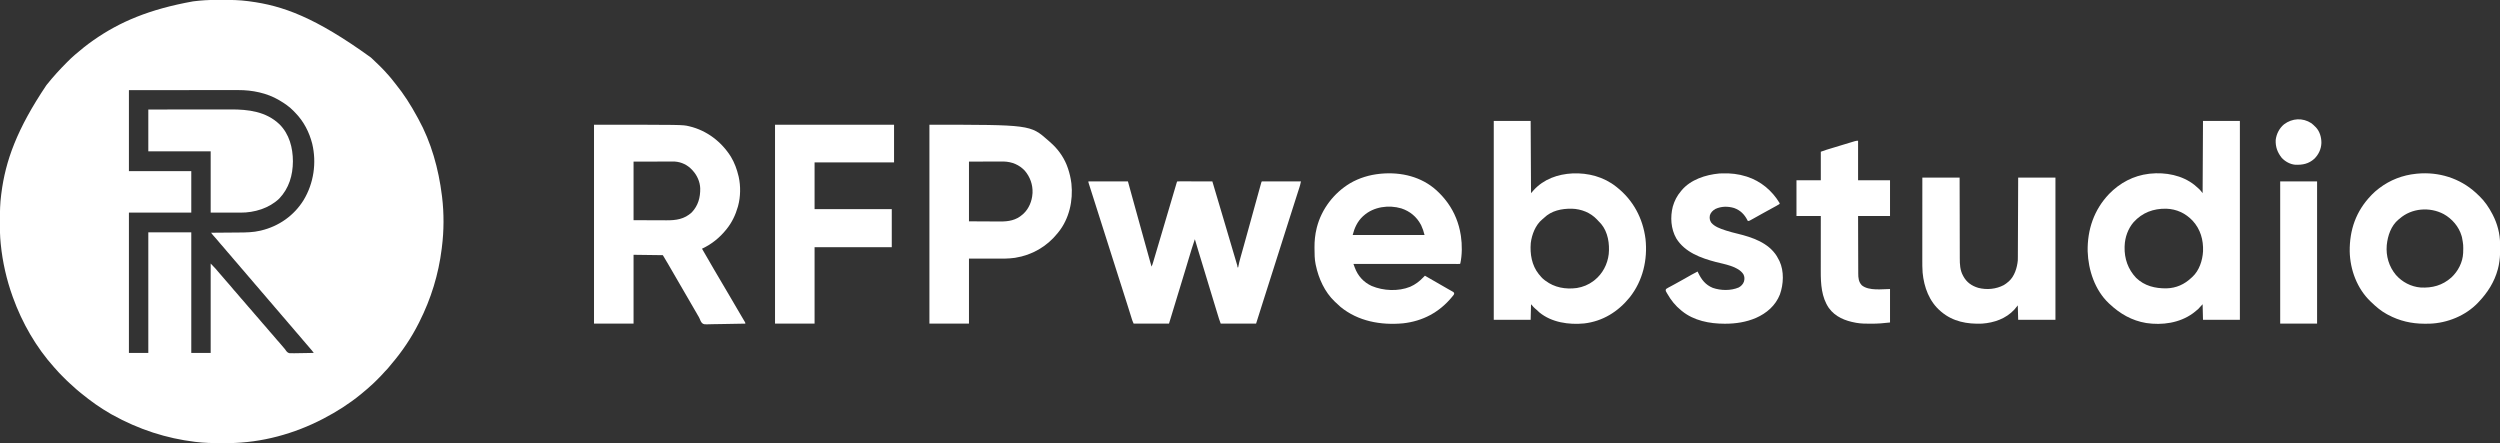 <?xml version="1.0" encoding="UTF-8"?>
<svg version="1.1" xmlns="http://www.w3.org/2000/svg" width="6574" height="1165">
<rect width="100%" height="100%" fill="#333333" stroke="none"/>
<path d="M0 0 C2.291 0.006 4.581 0.008 6.872 0.011 C28.811 0.048 50.542 0.401 72.318 3.318 C73.667 3.492 75.015 3.665 76.364 3.838 C163.57 15.185 248.544 45.37 395.318 151.318 C396.199 152.114 397.079 152.909 397.987 153.729 C404.862 159.975 411.539 166.381 418.093 172.962 C419.644 174.519 421.201 176.07 422.758 177.621 C428.156 183.015 433.36 188.514 438.318 194.318 C439.732 195.863 441.148 197.405 442.568 198.943 C447.116 203.983 451.284 209.266 455.439 214.627 C457.342 217.079 459.27 219.507 461.229 221.916 C482.747 248.385 500.896 277.259 517.166 307.205 C518.247 309.187 519.345 311.159 520.447 313.131 C554.439 374.721 573.73 444.779 582.318 514.318 C582.484 515.62 582.649 516.923 582.819 518.265 C588.013 561.266 587.836 607.369 582.318 650.318 C582.144 651.738 581.971 653.157 581.798 654.577 C573.544 721.699 553.711 785.956 523.318 846.318 C522.772 847.412 522.225 848.507 521.662 849.634 C502.319 888.232 478.009 924.405 449.951 957.213 C447.435 960.162 444.999 963.173 442.568 966.193 C439.58 969.867 436.495 973.275 433.081 976.554 C431.406 978.23 429.882 979.961 428.354 981.771 C423.799 987.011 418.892 991.894 413.976 996.791 C412.384 998.378 410.797 999.97 409.211 1001.562 C403.752 1007.025 398.199 1012.307 392.318 1017.318 C390.711 1018.773 389.106 1020.23 387.506 1021.693 C382.257 1026.424 376.822 1030.888 371.318 1035.318 C370.185 1036.243 369.052 1037.169 367.92 1038.095 C338.395 1062.125 306.043 1082.732 272.318 1100.318 C271.232 1100.887 270.145 1101.455 269.025 1102.041 C194.69 1140.709 108.768 1164.836 20.9 1165.521 C19.563 1165.528 18.225 1165.535 16.887 1165.542 C12.635 1165.562 8.383 1165.567 4.131 1165.568 C3.043 1165.569 3.043 1165.569 1.933 1165.569 C-20.732 1165.577 -43.168 1165.173 -65.682 1162.318 C-66.369 1162.233 -67.056 1162.148 -67.764 1162.061 C-141.133 1152.991 -213.354 1130.605 -285.682 1090.318 C-286.483 1089.859 -287.285 1089.401 -288.111 1088.928 C-315.528 1073.15 -341.603 1054.913 -365.954 1034.742 C-367.512 1033.457 -369.086 1032.191 -370.662 1030.927 C-376.292 1026.411 -381.655 1021.677 -386.917 1016.742 C-389.648 1014.181 -392.411 1011.689 -395.26 1009.259 C-400.759 1004.471 -405.865 999.284 -411.009 994.121 C-412.741 992.384 -414.477 990.653 -416.215 988.922 C-421.919 983.221 -427.46 977.469 -432.682 971.318 C-434.136 969.71 -435.594 968.106 -437.057 966.506 C-484.794 913.473 -521.53 849.309 -545.682 782.318 C-545.932 781.626 -546.182 780.934 -546.439 780.22 C-562.476 735.662 -572.987 689.451 -577.682 642.318 C-577.769 641.469 -577.856 640.62 -577.946 639.745 C-579.749 621.731 -580.045 603.789 -580 585.705 C-579.994 583.41 -579.991 581.114 -579.989 578.818 C-579.952 556.853 -579.563 535.128 -576.682 513.318 C-576.508 511.932 -576.334 510.545 -576.162 509.158 C-565.352 423.293 -535.263 339.874 -457.682 224.318 C-456.942 223.391 -456.942 223.391 -456.187 222.445 C-440.093 202.342 -422.988 183.546 -404.807 165.318 C-404.219 164.727 -403.631 164.137 -403.025 163.528 C-396.756 157.237 -390.481 151.043 -383.682 145.318 C-382.587 144.369 -381.493 143.418 -380.4 142.466 C-365.996 130.026 -351.274 118.244 -335.682 107.318 C-334.909 106.776 -334.137 106.235 -333.341 105.677 C-264.439 57.566 -187.104 24.716 -72.807 4.068 C-71.67 3.917 -70.532 3.766 -69.361 3.61 C-65.472 3.127 -61.581 2.704 -57.682 2.318 C-56.369 2.187 -56.369 2.187 -55.03 2.054 C-36.684 0.29 -18.411 -0.046 0 0 Z M-240.682 237.318 C-240.682 307.608 -240.682 377.898 -240.682 450.318 C-186.562 450.318 -132.442 450.318 -76.682 450.318 C-76.682 486.288 -76.682 522.258 -76.682 559.318 C-130.802 559.318 -184.922 559.318 -240.682 559.318 C-240.682 681.088 -240.682 802.858 -240.682 928.318 C-223.852 928.318 -207.022 928.318 -189.682 928.318 C-189.682 823.708 -189.682 719.098 -189.682 611.318 C-152.392 611.318 -115.102 611.318 -76.682 611.318 C-76.682 715.928 -76.682 820.538 -76.682 928.318 C-59.852 928.318 -43.022 928.318 -25.682 928.318 C-25.682 850.768 -25.682 773.218 -25.682 693.318 C-17.264 701.736 -9.284 710.42 -1.826 719.705 C0.317 722.317 2.542 724.822 4.818 727.318 C7.914 730.714 10.87 734.18 13.756 737.756 C17.617 742.529 21.693 747.052 25.85 751.568 C29.047 755.13 32.032 758.844 35.037 762.568 C37.386 765.399 39.827 768.112 42.318 770.818 C46.412 775.265 50.243 779.865 54.037 784.568 C56.386 787.399 58.827 790.112 61.318 792.818 C65.412 797.265 69.243 801.865 73.037 806.568 C75.386 809.399 77.827 812.112 80.318 814.818 C84.412 819.265 88.243 823.865 92.037 828.568 C94.386 831.399 96.827 834.112 99.318 836.818 C103.412 841.265 107.243 845.865 111.037 850.568 C113.386 853.399 115.827 856.112 118.318 858.818 C122.412 863.265 126.243 867.865 130.037 872.568 C132.386 875.399 134.827 878.112 137.318 880.818 C141.412 885.265 145.243 889.865 149.037 894.568 C151.386 897.399 153.827 900.112 156.318 902.818 C160.367 907.218 164.19 911.747 167.92 916.42 C168.711 917.376 169.503 918.333 170.318 919.318 C170.794 920.051 171.27 920.784 171.76 921.539 C174.62 925.485 176.782 927.95 181.625 929.111 C185.698 929.359 189.681 929.333 193.756 929.197 C195.247 929.18 196.737 929.167 198.228 929.158 C202.129 929.124 206.027 929.036 209.926 928.936 C213.915 928.844 217.904 928.803 221.893 928.758 C229.703 928.661 237.51 928.508 245.318 928.318 C244.366 927.038 243.413 925.758 242.458 924.479 C241.927 923.767 241.396 923.054 240.849 922.32 C239.02 919.928 237.056 917.71 235.006 915.506 C231.826 912.027 228.781 908.484 225.818 904.818 C222.91 901.223 219.933 897.735 216.818 894.318 C212.899 890.018 209.227 885.559 205.568 881.037 C203.383 878.397 201.127 875.851 198.818 873.318 C194.899 869.018 191.227 864.559 187.568 860.037 C185.383 857.397 183.127 854.851 180.818 852.318 C176.899 848.018 173.227 843.559 169.568 839.037 C167.383 836.397 165.127 833.851 162.818 831.318 C158.899 827.018 155.227 822.559 151.568 818.037 C149.383 815.397 147.127 812.851 144.818 810.318 C140.899 806.018 137.227 801.559 133.568 797.037 C131.383 794.397 129.127 791.851 126.818 789.318 C122.899 785.018 119.227 780.559 115.568 776.037 C113.383 773.397 111.127 770.851 108.818 768.318 C104.899 764.018 101.227 759.559 97.568 755.037 C95.383 752.397 93.127 749.851 90.818 747.318 C86.899 743.018 83.227 738.559 79.568 734.037 C77.383 731.397 75.127 728.851 72.818 726.318 C68.899 722.018 65.227 717.559 61.568 713.037 C59.383 710.397 57.127 707.851 54.818 705.318 C50.899 701.018 47.227 696.559 43.568 692.037 C41.383 689.397 39.127 686.851 36.818 684.318 C32.899 680.018 29.227 675.559 25.568 671.037 C23.383 668.397 21.127 665.851 18.818 663.318 C14.899 659.018 11.227 654.559 7.568 650.037 C5.383 647.397 3.127 644.851 0.818 642.318 C-3.092 638.027 -6.759 633.578 -10.408 629.064 C-13.407 625.442 -16.555 621.971 -19.736 618.509 C-21.508 616.514 -23.096 614.462 -24.682 612.318 C-23.555 612.31 -22.428 612.302 -21.268 612.294 C-10.547 612.215 0.174 612.127 10.895 612.031 C16.404 611.981 21.913 611.935 27.422 611.896 C32.759 611.859 38.095 611.812 43.431 611.76 C45.447 611.742 47.462 611.727 49.478 611.715 C67.663 611.604 86.362 611.304 104.131 607.068 C105.076 606.85 106.022 606.633 106.996 606.409 C153.464 595.369 193.54 567.182 218.704 526.466 C245.3 482.334 253.269 428.619 241.369 378.476 C233.598 347.848 218.971 319.418 196.767 296.797 C195.354 295.354 193.965 293.889 192.576 292.424 C181.534 280.981 168.962 272.343 155.318 264.318 C154.713 263.96 154.108 263.601 153.484 263.232 C121.896 244.78 83.719 237.105 47.448 237.198 C46.209 237.197 44.969 237.196 43.692 237.195 C40.288 237.194 36.883 237.197 33.478 237.202 C29.793 237.206 26.108 237.205 22.423 237.204 C16.051 237.204 9.678 237.207 3.306 237.212 C-5.908 237.22 -15.121 237.223 -24.335 237.224 C-39.286 237.227 -54.237 237.233 -69.188 237.243 C-83.705 237.252 -98.222 237.259 -112.74 237.263 C-113.645 237.263 -114.55 237.264 -115.482 237.264 C-122.561 237.266 -129.64 237.268 -136.719 237.27 C-171.373 237.279 -206.027 237.299 -240.682 237.318 Z " fill="#FFFFFF" transform="translate(579.682,-0.318)"/>
<path d="M0 0 C232.905 0 232.905 0 248.938 3.75 C249.674 3.92 250.41 4.09 251.168 4.265 C296.682 15.176 335.334 44.666 360.048 84.272 C369.532 100.042 375.772 117.135 380 135 C380.179 135.757 380.359 136.514 380.543 137.294 C385.813 161.021 385.43 189.607 379 213 C378.742 213.947 378.484 214.893 378.219 215.869 C372.268 236.934 362.737 256.884 349 274 C348.563 274.548 348.127 275.096 347.677 275.661 C330.325 297.241 309.115 314.313 284 326 C294.186 343.899 304.447 361.755 314.951 379.47 C319.431 387.027 323.875 394.605 328.312 402.188 C333.908 411.747 339.532 421.288 345.188 430.812 C350.712 440.119 356.196 449.448 361.641 458.802 C365.885 466.091 370.144 473.371 374.412 480.646 C375.491 482.484 376.569 484.324 377.646 486.163 C380.812 491.567 383.98 496.969 387.163 502.362 C388.799 505.136 390.43 507.912 392.062 510.688 C392.664 511.703 393.266 512.719 393.887 513.766 C394.431 514.692 394.975 515.619 395.535 516.574 C396.013 517.385 396.492 518.195 396.985 519.03 C398 521 398 521 398 523 C383.553 523.351 369.107 523.614 354.657 523.777 C347.947 523.854 341.239 523.96 334.531 524.132 C328.053 524.295 321.578 524.384 315.098 524.423 C312.63 524.451 310.161 524.505 307.694 524.586 C288.856 525.18 288.856 525.18 284.111 521.558 C281.065 518.068 279.289 514.218 277.731 509.891 C276.599 506.962 274.966 504.364 273.332 501.691 C272.158 499.649 270.985 497.606 269.812 495.562 C264.902 487.025 259.971 478.502 255 470 C249.5 460.59 244.046 451.155 238.605 441.711 C234.427 434.46 230.223 427.225 226 420 C221.139 411.682 216.309 403.348 211.5 395 C206.56 386.427 201.606 377.862 196.625 369.312 C196.091 368.394 195.556 367.476 195.006 366.529 C190.405 358.643 185.699 350.831 181 343 C155.59 342.67 130.18 342.34 104 342 C104 401.73 104 461.46 104 523 C69.68 523 35.36 523 0 523 C0 350.41 0 177.82 0 0 Z M104 97 C104 147.82 104 198.64 104 251 C121.49 251.062 138.98 251.124 157 251.188 C162.493 251.215 167.985 251.242 173.645 251.27 C178.631 251.28 178.631 251.28 183.618 251.286 C185.814 251.291 188.01 251.301 190.206 251.317 C215.844 251.487 237.619 248.447 257.188 230.375 C273.999 212.39 279.714 191.28 279.305 167.184 C278.691 150.375 271.349 133.451 260 121 C259.273 120.181 258.546 119.363 257.797 118.52 C245.643 105.561 229.961 97.978 212.224 96.819 C209.335 96.757 206.452 96.752 203.562 96.773 C201.909 96.773 201.909 96.773 200.224 96.772 C196.697 96.774 193.171 96.789 189.645 96.805 C187.452 96.808 185.259 96.81 183.066 96.811 C174.981 96.821 166.897 96.849 158.812 96.875 C140.724 96.916 122.636 96.957 104 97 Z " fill="#FFFFFF" transform="translate(1562,328)"/>
<path d="M0 0 C34.32 0 68.64 0 104 0 C107.114 11.344 110.229 22.688 113.438 34.375 C121.892 65.138 130.393 95.887 138.938 126.625 C139.201 127.573 139.465 128.521 139.736 129.498 C142.31 138.756 144.884 148.013 147.459 157.27 C150.28 167.409 153.098 177.548 155.914 187.688 C156.19 188.681 156.19 188.681 156.472 189.695 C157.343 192.833 158.215 195.971 159.086 199.11 C160.59 204.524 162.094 209.938 163.598 215.352 C164.072 217.058 164.546 218.765 165.02 220.471 C165.343 221.636 165.667 222.8 166 224 C167.945 220.484 169.063 216.796 170.189 212.962 C170.4 212.254 170.61 211.547 170.828 210.818 C171.531 208.457 172.228 206.094 172.926 203.73 C173.425 202.048 173.925 200.366 174.426 198.683 C175.777 194.135 177.124 189.585 178.47 185.035 C179.884 180.256 181.303 175.478 182.721 170.7 C185.884 160.04 189.041 149.378 192.197 138.715 C193.205 135.306 194.215 131.897 195.224 128.488 C199.801 113.027 204.374 97.564 208.945 82.102 C209.152 81.404 209.358 80.707 209.57 79.988 C211.959 71.906 214.347 63.824 216.733 55.741 C218.761 48.873 220.791 42.005 222.823 35.139 C223.887 31.545 224.949 27.952 226.008 24.358 C227.164 20.438 228.324 16.52 229.484 12.602 C230 10.848 230 10.848 230.526 9.059 C230.839 8.004 231.153 6.949 231.476 5.862 C231.748 4.941 232.02 4.021 232.3 3.072 C233 1 233 1 234 0 C236.861 -0.095 239.698 -0.126 242.559 -0.114 C243.456 -0.114 244.354 -0.114 245.278 -0.114 C248.26 -0.113 251.241 -0.105 254.223 -0.098 C256.284 -0.096 258.345 -0.094 260.406 -0.093 C265.843 -0.09 271.28 -0.08 276.716 -0.069 C282.259 -0.058 287.803 -0.054 293.346 -0.049 C304.23 -0.038 315.115 -0.021 326 0 C337.472 38.311 348.875 76.643 360.167 115.008 C360.404 115.813 360.641 116.619 360.885 117.45 C361.123 118.258 361.361 119.067 361.606 119.9 C361.845 120.711 362.084 121.522 362.33 122.357 C362.813 123.999 363.296 125.641 363.779 127.283 C367.421 139.658 371.079 152.028 374.745 164.396 C376.362 169.853 377.977 175.31 379.592 180.768 C380.888 185.146 382.186 189.524 383.486 193.902 C384.697 197.974 385.903 202.047 387.107 206.121 C387.55 207.618 387.994 209.115 388.44 210.611 C389.049 212.652 389.652 214.694 390.254 216.737 C390.762 218.453 390.762 218.453 391.282 220.203 C392 223 392 223 392 226 C392.66 226 393.32 226 394 226 C394.101 225.366 394.202 224.731 394.306 224.078 C395.623 216.309 397.585 208.813 399.727 201.234 C400.107 199.875 400.486 198.516 400.865 197.157 C401.683 194.229 402.503 191.301 403.326 188.374 C404.652 183.655 405.972 178.934 407.29 174.213 C407.629 172.997 407.629 172.997 407.976 171.756 C408.441 170.088 408.907 168.421 409.372 166.754 C410.09 164.182 410.809 161.611 411.527 159.04 C416.653 140.693 421.714 122.329 426.773 103.963 C429.302 94.781 431.835 85.599 434.367 76.418 C434.731 75.099 434.731 75.099 435.102 73.754 C439.383 58.232 443.665 42.711 447.966 27.194 C448.607 24.879 449.248 22.563 449.888 20.247 C450.745 17.147 451.605 14.048 452.465 10.949 C452.712 10.055 452.958 9.161 453.212 8.239 C454.886 2.229 454.886 2.229 456 0 C489.99 0 523.98 0 559 0 C556.75 10.125 556.75 10.125 555.178 15.033 C554.825 16.143 554.472 17.254 554.108 18.398 C553.534 20.179 553.534 20.179 552.949 21.996 C552.539 23.281 552.129 24.565 551.719 25.85 C550.841 28.603 549.959 31.356 549.076 34.108 C547.662 38.514 546.254 42.923 544.846 47.331 C543.126 52.716 541.405 58.101 539.682 63.486 C535.351 77.02 531.043 90.562 526.736 104.104 C525.428 108.218 524.119 112.333 522.809 116.447 C516.865 135.129 510.93 153.814 505 172.5 C498.196 193.94 491.384 215.378 484.562 236.812 C484.126 238.183 483.69 239.554 483.254 240.925 C479.013 254.253 474.77 267.581 470.527 280.908 C468.669 286.744 466.811 292.581 464.953 298.418 C463.682 302.411 462.411 306.405 461.139 310.398 C454.391 331.588 447.697 352.794 441 374 C410.31 374 379.62 374 348 374 C344.625 364.999 344.625 364.999 343.508 361.366 C343.123 360.12 343.123 360.12 342.731 358.85 C342.46 357.964 342.189 357.077 341.91 356.164 C341.614 355.203 341.318 354.242 341.014 353.251 C340.027 350.043 339.045 346.834 338.062 343.625 C337.352 341.308 336.641 338.992 335.93 336.675 C329.579 315.964 323.295 295.232 317.021 274.497 C316.169 271.68 315.317 268.864 314.465 266.047 C314.25 265.338 314.036 264.629 313.815 263.899 C310.075 251.539 306.323 239.183 302.566 226.828 C302.019 225.028 301.472 223.227 300.924 221.427 C298.523 213.529 296.122 205.632 293.719 197.736 C292.725 194.469 291.732 191.201 290.738 187.934 C290.281 186.429 289.823 184.924 289.365 183.419 C286.181 172.964 283.068 162.49 280 152 C274.349 168.427 269.304 185.024 264.328 201.665 C261.909 209.753 259.478 217.837 257.047 225.922 C256.672 227.168 256.672 227.168 256.29 228.439 C250.812 246.664 245.258 264.866 239.688 283.062 C238.099 288.251 236.511 293.44 234.923 298.628 C234.479 300.082 234.034 301.536 233.589 302.99 C226.349 326.647 219.178 350.325 212 374 C181.31 374 150.62 374 119 374 C115.626 366.126 115.626 366.126 114.372 362.115 C114.085 361.204 113.798 360.293 113.503 359.354 C113.198 358.372 112.893 357.391 112.578 356.379 C112.246 355.321 111.914 354.263 111.571 353.172 C110.845 350.86 110.121 348.547 109.398 346.234 C107.603 340.492 105.797 334.753 103.991 329.014 C103.562 327.649 103.133 326.285 102.704 324.92 C97.639 308.816 92.5 292.736 87.355 276.657 C85.147 269.756 82.941 262.855 80.734 255.953 C80.492 255.196 80.251 254.44 80.001 253.66 C74.938 237.822 69.902 221.975 64.875 206.125 C64.465 204.833 64.055 203.541 63.646 202.249 C63.236 200.957 62.826 199.666 62.416 198.374 C61.801 196.436 61.187 194.498 60.572 192.56 C60.162 191.268 59.752 189.976 59.343 188.685 C54.644 173.872 49.933 159.063 45.221 144.255 C44.564 142.194 43.908 140.132 43.252 138.07 C40.393 129.087 37.534 120.105 34.675 111.122 C32.836 105.344 30.997 99.566 29.158 93.789 C28.697 92.338 28.235 90.888 27.773 89.437 C25.301 81.67 22.829 73.902 20.359 66.134 C20.145 65.461 19.931 64.789 19.711 64.097 C18.866 61.439 18.02 58.781 17.175 56.122 C14.717 48.392 12.255 40.663 9.788 32.935 C8.537 29.014 7.288 25.092 6.039 21.171 C5.478 19.41 4.916 17.65 4.352 15.891 C3.601 13.542 2.853 11.193 2.105 8.844 C1.888 8.167 1.67 7.49 1.446 6.793 C0 2.228 0 2.228 0 0 Z " fill="#FFFFFF" transform="translate(2862,477)"/>
<path d="M0 0 C32.01 0 64.02 0 97 0 C97 172.59 97 345.18 97 523 C64.99 523 32.98 523 0 523 C-0.33 509.47 -0.66 495.94 -1 482 C-4.96 486.29 -8.92 490.58 -13 495 C-16.632 498.173 -20.156 501.127 -24 504 C-24.995 504.749 -25.99 505.498 -27.016 506.27 C-61.832 531.439 -107.55 537.685 -149.353 531.413 C-187.324 525.055 -218.166 507.169 -246 481 C-246.955 480.126 -246.955 480.126 -247.93 479.234 C-284.4 444.684 -301.715 391.844 -303.289 342.801 C-304.334 285.908 -286.568 233.572 -247.078 192.148 C-218.721 162.947 -182.672 143.695 -142 139 C-141.091 138.889 -140.182 138.778 -139.246 138.664 C-98.486 134.469 -54.719 142.597 -22.173 168.544 C-14.622 174.797 -6.461 181.809 -1 190 C-0.67 127.3 -0.34 64.6 0 0 Z M-182.475 266.233 C-197.057 283.121 -205.169 305.762 -206 328 C-206.052 329.054 -206.103 330.109 -206.156 331.195 C-206.956 362.061 -197.238 390.057 -175.875 412.625 C-153.84 433.894 -125.948 440.611 -96.027 440.273 C-70.271 439.571 -48.548 429.729 -30 412 C-29.313 411.388 -28.626 410.775 -27.918 410.145 C-9.782 393.368 -1.232 366.904 0.123 342.822 C1.231 312.697 -6.563 285.036 -27.164 262.48 C-45.779 242.762 -69.447 231.659 -96.742 230.797 C-130.398 230.284 -159.411 240.88 -182.475 266.233 Z " fill="#FFFFFF" transform="translate(5793,318)"/>
<path d="M0 0 C32.01 0 64.02 0 97 0 C97.33 62.7 97.66 125.4 98 190 C100.31 187.36 102.62 184.72 105 182 C131.388 152.985 168.45 139.954 207 138 C248.366 136.265 289.24 146.948 322 173 C322.521 173.41 323.043 173.82 323.58 174.243 C366.708 208.414 391.962 255.758 399 310 C405.022 364.746 392.044 420.265 357.65 463.705 C326.908 501.742 286.358 526.977 237.383 532.562 C197.089 536.36 152.302 529.903 120.074 503.613 C117.663 501.458 115.33 499.242 113 497 C111.61 495.806 110.214 494.618 108.812 493.438 C105 490 105 490 98 482 C97.67 495.53 97.34 509.06 97 523 C64.99 523 32.98 523 0 523 C0 350.41 0 177.82 0 0 Z M132.113 254.957 C130 257 130 257 127.5 258.953 C109.673 273.549 100.08 298.794 97.316 321.055 C94.999 349.948 99.788 379.444 118.25 402.688 C119.488 404.135 120.739 405.572 122 407 C122.767 407.967 123.534 408.934 124.324 409.93 C127.067 413.224 130.177 415.826 133.562 418.438 C134.176 418.913 134.79 419.388 135.422 419.877 C159.555 438.243 188.835 443.349 218.57 439.34 C234.517 436.722 249.114 430.798 262 421 C263.018 420.227 264.037 419.453 265.086 418.656 C286.21 401.843 299.228 376.823 302.336 350.113 C304.913 322.917 300.387 292.623 282.492 270.965 C280.207 268.395 277.835 265.919 275.426 263.466 C274.039 262.04 272.689 260.579 271.34 259.117 C254.125 240.913 230.17 231.583 205.258 230.797 C178.642 230.391 151.808 235.752 132.113 254.957 Z " fill="#FFFFFF" transform="translate(3928,318)"/>
<path d="M0 0 C265.412 0 265.412 0 312 41 C312.828 41.718 313.655 42.436 314.508 43.176 C317.043 45.413 319.528 47.693 322 50 C322.862 50.797 323.725 51.593 324.613 52.414 C342.198 69.26 356.297 90.862 364 114 C364.382 115.134 364.382 115.134 364.772 116.291 C368.669 128.045 371.422 139.72 373 152 C373.131 152.972 373.263 153.944 373.398 154.945 C378.199 199.45 367.701 246.97 339.409 282.26 C338.944 282.834 338.479 283.408 338 284 C337.53 284.588 337.06 285.177 336.575 285.783 C308.868 320.197 269.74 342.883 226.062 349.75 C224.975 349.924 224.975 349.924 223.865 350.101 C207.666 352.395 191.121 352.143 174.801 352.098 C172.973 352.096 171.146 352.095 169.319 352.095 C162.65 352.089 155.981 352.075 149.312 352.062 C134.359 352.042 119.406 352.021 104 352 C104 408.43 104 464.86 104 523 C69.68 523 35.36 523 0 523 C0 350.41 0 177.82 0 0 Z M104 97 C104 148.81 104 200.62 104 254 C120.5 254.083 137 254.165 154 254.25 C161.769 254.305 161.769 254.305 169.695 254.36 C174.403 254.374 174.403 254.374 179.11 254.382 C181.181 254.388 183.252 254.402 185.323 254.422 C207.727 254.633 227.63 251.541 245 236 C246.121 235.018 246.121 235.018 247.266 234.016 C261.697 220.566 269.839 200.553 271 181 C271.053 180.304 271.106 179.608 271.16 178.891 C272.01 157.453 264.646 137.13 250.812 120.875 C235.961 105.098 217.193 97.513 195.734 96.738 C189.862 96.619 183.993 96.661 178.121 96.707 C176.212 96.711 174.303 96.715 172.395 96.716 C165.409 96.732 158.423 96.774 151.438 96.812 C135.783 96.874 120.129 96.936 104 97 Z " fill="#FFFFFF" transform="translate(2444,328)"/>
<path d="M0 0 C10.224 9.44 19.474 19.308 27.68 30.551 C28.459 31.608 29.237 32.665 30.04 33.754 C47.659 58.422 58.865 86.641 63.68 116.551 C63.885 117.781 64.09 119.011 64.301 120.278 C67.681 143.239 67.644 169.868 62.68 192.551 C61.68 193.551 61.68 193.551 59.761 193.675 C58.485 193.675 58.485 193.675 57.184 193.674 C56.207 193.676 55.23 193.678 54.223 193.68 C53.136 193.677 52.05 193.675 50.93 193.672 C49.786 193.672 48.642 193.673 47.463 193.674 C44.272 193.675 41.082 193.672 37.892 193.667 C34.457 193.663 31.022 193.664 27.587 193.665 C21.631 193.666 15.676 193.663 9.72 193.657 C1.108 193.649 -7.503 193.646 -16.114 193.645 C-30.084 193.643 -44.054 193.636 -58.024 193.627 C-71.598 193.618 -85.172 193.61 -98.746 193.606 C-99.582 193.606 -100.418 193.606 -101.279 193.605 C-105.474 193.604 -109.668 193.603 -113.862 193.602 C-148.681 193.591 -183.501 193.574 -218.32 193.551 C-217.393 196.078 -216.461 198.602 -215.527 201.125 C-215.268 201.832 -215.01 202.538 -214.744 203.265 C-206.58 225.239 -191.595 241.753 -170.32 251.551 C-139.448 264.431 -100.459 266.292 -69.165 253.683 C-55.546 247.752 -44.538 239.326 -34.32 228.551 C-32.989 227.216 -31.655 225.882 -30.32 224.551 C-15.9 232.761 -1.482 240.974 12.827 249.377 C18.019 252.426 23.229 255.436 28.473 258.395 C29.585 259.028 30.696 259.661 31.841 260.312 C33.982 261.53 36.128 262.738 38.281 263.935 C39.714 264.754 39.714 264.754 41.176 265.59 C42.024 266.067 42.871 266.543 43.744 267.034 C45.68 268.551 45.68 268.551 46.575 270.553 C46.758 274.041 44.239 276.314 42.118 278.864 C41.622 279.473 41.127 280.083 40.617 280.711 C7.633 320.745 -36.082 344.069 -87.814 349.777 C-146.226 355.169 -206.134 344.433 -252.32 306.551 C-256.802 302.706 -261.075 298.655 -265.32 294.551 C-266.044 293.878 -266.769 293.205 -267.515 292.512 C-294.04 267.276 -309.955 231.867 -317.32 196.551 C-317.485 195.784 -317.65 195.016 -317.82 194.226 C-320.603 180.605 -320.631 166.833 -320.695 152.989 C-320.703 152.087 -320.711 151.186 -320.719 150.257 C-320.834 133.303 -319.182 116.549 -315.132 100.051 C-314.823 98.778 -314.823 98.778 -314.507 97.478 C-302.185 49.251 -269.59 6.818 -227.007 -18.636 C-202.964 -32.635 -175.965 -40.729 -148.32 -43.449 C-146.692 -43.615 -146.692 -43.615 -145.031 -43.785 C-92.521 -48.335 -39.691 -35.923 0 0 Z M-191.32 66.551 C-192.153 67.29 -192.985 68.029 -193.843 68.79 C-207.906 82.008 -215.699 99.069 -220.32 117.551 C-157.95 117.551 -95.58 117.551 -31.32 117.551 C-34.865 104.459 -34.865 104.459 -40.07 92.239 C-40.406 91.588 -40.743 90.938 -41.09 90.268 C-52.264 69.333 -69.951 54.918 -92.32 47.551 C-125.518 37.758 -165.035 43.049 -191.32 66.551 Z " fill="#FFFFFF" transform="translate(3777.32,500.449)"/>
<path d="M0 0 C103.29 0 206.58 0 313 0 C313 32.67 313 65.34 313 99 C244.03 99 175.06 99 104 99 C104 139.59 104 180.18 104 222 C170.99 222 237.98 222 307 222 C307 255 307 288 307 322 C240.01 322 173.02 322 104 322 C104 388.33 104 454.66 104 523 C69.68 523 35.36 523 0 523 C0 350.41 0 177.82 0 0 Z " fill="#FFFFFF" transform="translate(2038,328)"/>
<path d="M0 0 C2.613 2.41 5.188 4.858 7.758 7.314 C8.435 7.949 9.111 8.585 9.809 9.24 C23.69 22.61 34.933 39.262 43.758 56.314 C44.104 56.976 44.451 57.638 44.808 58.32 C56.803 81.509 63.835 108.083 63.961 134.236 C63.967 135.176 63.972 136.116 63.978 137.085 C63.988 139.071 63.994 141.058 63.998 143.045 C64.008 146.014 64.039 148.982 64.07 151.951 C64.141 164.669 63.125 176.817 60.758 189.314 C60.564 190.336 60.371 191.357 60.171 192.41 C59.693 194.71 59.16 196.978 58.57 199.251 C58.362 200.06 58.154 200.869 57.94 201.702 C49.078 234.705 31.153 262.761 7.758 287.314 C7.032 288.093 6.306 288.871 5.559 289.673 C-26.801 323.409 -74.442 342.806 -120.824 344.44 C-124.86 344.52 -128.893 344.561 -132.93 344.564 C-133.652 344.565 -134.374 344.565 -135.118 344.566 C-168.826 344.516 -200.5 337.274 -230.242 321.314 C-231.979 320.409 -231.979 320.409 -233.75 319.486 C-248.876 311.286 -261.923 300.228 -274.242 288.314 C-275.039 287.569 -275.835 286.824 -276.656 286.056 C-312.003 252.208 -330.338 202.99 -331.445 154.677 C-332.077 97.685 -314.833 48.568 -275.242 7.314 C-274.458 6.489 -273.675 5.664 -272.867 4.814 C-267.373 -0.837 -261.499 -5.898 -255.242 -10.686 C-254.655 -11.138 -254.068 -11.591 -253.463 -12.057 C-225.518 -33.34 -192.17 -46.217 -157.242 -49.686 C-156.229 -49.797 -155.216 -49.908 -154.172 -50.022 C-97.567 -55.378 -42.168 -38.325 0 0 Z M-200.242 68.314 C-201.21 69.084 -202.178 69.853 -203.176 70.646 C-222.936 87.104 -231.532 113.268 -234.036 137.95 C-236.517 166.352 -228.362 194.23 -210.086 216.095 C-193.74 234.936 -170.174 247.259 -145.242 249.314 C-114.391 251.066 -87.611 243.854 -64.176 223.025 C-46.427 206.623 -34.12 182.688 -33.118 158.287 C-32.534 137.571 -32.534 137.571 -36.242 117.314 C-36.583 116.083 -36.923 114.852 -37.273 113.583 C-44.408 89.222 -62.221 68.565 -84.242 56.314 C-121.078 36.756 -168.71 40.462 -200.242 68.314 Z " fill="#FFFFFF" transform="translate(6510.242,506.686)"/>
<path d="M0 0 C32.34 0 64.68 0 98 0 C98.009 6.939 98.019 13.878 98.028 21.027 C98.061 43.284 98.113 65.541 98.178 87.798 C98.188 91.261 98.198 94.724 98.208 98.187 C98.209 98.877 98.211 99.566 98.213 100.276 C98.244 111.407 98.261 122.537 98.273 133.667 C98.286 145.107 98.314 156.546 98.355 167.985 C98.377 174.402 98.393 180.82 98.392 187.237 C98.391 193.289 98.409 199.34 98.441 205.392 C98.45 207.602 98.451 209.812 98.446 212.022 C98.411 227.655 99.073 243.379 106.75 257.438 C107.097 258.093 107.443 258.749 107.8 259.424 C116.551 275.502 129.686 284.677 147.078 289.93 C169.336 295.686 193.865 293.422 214.25 282.633 C218.499 280.11 222.283 277.248 226 274 C226.603 273.491 227.207 272.982 227.828 272.457 C242.429 259.138 249.18 237.057 251 218 C251.139 214.92 251.155 211.845 251.158 208.762 C251.163 207.865 251.168 206.968 251.173 206.044 C251.188 203.056 251.197 200.068 251.205 197.08 C251.215 194.931 251.225 192.782 251.235 190.633 C251.262 184.812 251.283 178.99 251.303 173.168 C251.325 167.08 251.353 160.991 251.379 154.903 C251.429 143.379 251.474 131.855 251.517 120.33 C251.576 104.754 251.642 89.178 251.708 73.601 C251.812 49.068 251.905 24.534 252 0 C284.34 0 316.68 0 350 0 C350 123.42 350 246.84 350 374 C317.66 374 285.32 374 252 374 C251.67 361.46 251.34 348.92 251 336 C246.545 341.445 246.545 341.445 242 347 C220.056 370.909 188.797 381.77 157 384 C117.913 385.551 80.585 378.819 50 353 C49.233 352.36 49.233 352.36 48.45 351.708 C18.207 326.222 4.371 288.399 0.707 249.928 C-0.175 238.104 -0.134 226.301 -0.114 214.449 C-0.113 212.102 -0.113 209.755 -0.114 207.408 C-0.114 201.079 -0.108 194.749 -0.101 188.42 C-0.096 182.463 -0.095 176.505 -0.094 170.548 C-0.092 158.76 -0.085 146.972 -0.075 135.184 C-0.066 123.743 -0.059 112.302 -0.055 100.861 C-0.055 100.154 -0.054 99.447 -0.054 98.718 C-0.053 95.171 -0.052 91.624 -0.05 88.077 C-0.04 58.718 -0.022 29.359 0 0 Z " fill="#FFFFFF" transform="translate(5055,467)"/>
<path d="M0 0 C21.283 -0.738 42.634 1.555 62.941 8.078 C63.607 8.288 64.273 8.497 64.959 8.713 C100.912 20.308 130.43 45.041 149.941 77.078 C150.271 78.068 150.601 79.058 150.941 80.078 C144.433 84.276 137.717 87.948 130.879 91.578 C122.298 96.163 113.77 100.824 105.316 105.641 C97.142 110.287 88.94 114.877 80.691 119.391 C79.661 119.96 78.63 120.53 77.568 121.117 C76.613 121.637 75.659 122.156 74.676 122.691 C73.832 123.153 72.989 123.615 72.12 124.091 C69.941 125.078 69.941 125.078 66.941 125.078 C66.613 124.412 66.284 123.745 65.945 123.059 C58 107.663 47.38 96.991 30.941 91.078 C14.606 86.183 -2.715 86.331 -18.297 93.586 C-24.965 97.466 -30.316 102.522 -32.68 110.059 C-34.107 117.664 -33.366 123.261 -29.012 129.762 C-20.312 140.079 -5.526 145.296 6.941 149.391 C8.08 149.769 9.219 150.147 10.392 150.537 C20.195 153.7 30.121 156.213 40.129 158.641 C78.529 167.974 120.954 182.153 143.16 217.527 C145.236 220.974 147.109 224.496 148.941 228.078 C149.667 229.49 149.667 229.49 150.406 230.93 C162.666 257.388 160.993 291.487 151.375 318.457 C139.757 347.803 116.595 367.684 88.148 380.242 C62.462 391.13 35.602 395.305 7.816 395.328 C7.072 395.329 6.327 395.329 5.56 395.33 C-33.518 395.274 -74.985 387.328 -106.059 362.078 C-106.571 361.67 -107.083 361.262 -107.611 360.841 C-123.185 348.383 -134.905 333.716 -144.746 316.453 C-145.193 315.683 -145.639 314.913 -146.1 314.119 C-146.502 313.391 -146.905 312.664 -147.32 311.914 C-147.861 310.948 -147.861 310.948 -148.413 309.962 C-149.262 307.484 -149.184 306.451 -148.059 304.078 C-145.863 302.469 -145.863 302.469 -142.934 300.898 C-141.847 300.307 -140.761 299.715 -139.642 299.105 C-138.447 298.471 -137.253 297.837 -136.059 297.203 C-134.83 296.538 -133.601 295.872 -132.374 295.204 C-129.844 293.828 -127.311 292.458 -124.775 291.092 C-119.252 288.108 -113.781 285.03 -108.309 281.953 C-107.294 281.385 -106.28 280.817 -105.235 280.231 C-100.036 277.319 -94.846 274.394 -89.664 271.453 C-88.628 270.865 -87.592 270.278 -86.524 269.672 C-84.571 268.563 -82.618 267.452 -80.667 266.339 C-75.533 263.424 -70.365 260.666 -65.059 258.078 C-64.574 259.106 -64.089 260.133 -63.59 261.191 C-54.822 279.457 -44.255 293.182 -25.059 301.078 C-3.817 308.377 22.121 308.826 42.941 300.078 C49.447 296.585 54.258 291.607 56.816 284.641 C58.806 277.601 58.674 271.926 55.367 265.301 C41.87 244.26 5.197 238.82 -16.842 233.095 C-56.375 222.718 -98.499 207.516 -121.059 171.078 C-135.383 145.816 -137.325 114.998 -130.246 87.141 C-125.87 72.106 -119.233 58.98 -109.059 47.078 C-108.466 46.339 -107.873 45.601 -107.262 44.84 C-83.559 16.326 -43.972 3.664 -8.371 0.328 C-5.581 0.183 -2.792 0.106 0 0 Z " fill="#FFFFFF" transform="translate(4529.059,455.922)"/>
<path d="M0 0 C58.636 -0.081 58.636 -0.081 83.332 -0.098 C88.973 -0.102 94.615 -0.106 100.256 -0.11 C100.963 -0.11 101.67 -0.111 102.398 -0.111 C113.754 -0.12 125.109 -0.136 136.464 -0.154 C148.15 -0.173 159.837 -0.184 171.524 -0.188 C178.074 -0.191 184.624 -0.197 191.174 -0.211 C197.361 -0.225 203.549 -0.229 209.736 -0.226 C211.986 -0.227 214.235 -0.231 216.485 -0.238 C263.295 -0.392 309.72 5.169 345.016 38.957 C370.834 64.65 380.09 100.522 380.25 136 C380.058 172.801 370.076 207.089 344.25 234.188 C317.728 259.678 279.024 271.279 242.787 271.114 C241.913 271.114 241.04 271.114 240.14 271.114 C237.351 271.113 234.562 271.106 231.773 271.098 C230.036 271.096 228.299 271.095 226.562 271.095 C220.166 271.089 213.771 271.075 207.375 271.062 C193.061 271.042 178.748 271.021 164 271 C164 217.87 164 164.74 164 110 C109.88 110 55.76 110 0 110 C0 73.7 0 37.4 0 0 Z " fill="#FFFFFF" transform="translate(390,288)"/>
<path d="M0 0 C0 34.32 0 68.64 0 104 C27.72 104 55.44 104 84 104 C84 135.02 84 166.04 84 198 C56.28 198 28.56 198 0 198 C0.061 227.058 0.061 227.058 0.16 256.115 C0.209 267.968 0.253 279.821 0.271 291.675 C0.284 300.308 0.311 308.941 0.355 317.575 C0.377 322.143 0.393 326.711 0.392 331.28 C0.391 335.586 0.409 339.893 0.441 344.2 C0.45 345.774 0.451 347.348 0.446 348.922 C0.409 360.66 1.403 371.431 9.891 380.281 C28.695 395.604 64.588 390 84 390 C84 419.04 84 448.08 84 478 C67.25 480.094 51.053 481.21 34.25 481.188 C33.412 481.187 32.574 481.186 31.711 481.186 C19.72 481.162 7.845 481.065 -4 479 C-5.166 478.799 -5.166 478.799 -6.356 478.593 C-33.773 473.68 -60.062 463.258 -76.829 439.886 C-96.273 411.586 -98.198 376.468 -98.114 343.199 C-98.113 341.6 -98.113 340.002 -98.114 338.403 C-98.114 334.123 -98.108 329.844 -98.101 325.564 C-98.095 321.069 -98.095 316.574 -98.093 312.079 C-98.09 303.594 -98.082 295.109 -98.072 286.624 C-98.061 276.952 -98.055 267.281 -98.05 257.61 C-98.04 237.74 -98.022 217.87 -98 198 C-119.12 198 -140.24 198 -162 198 C-162 166.98 -162 135.96 -162 104 C-140.88 104 -119.76 104 -98 104 C-98 79.25 -98 54.5 -98 29 C-92.982 27.118 -88.13 25.361 -83.028 23.811 C-82.381 23.614 -81.734 23.417 -81.067 23.213 C-78.953 22.569 -76.838 21.929 -74.723 21.289 C-73.228 20.835 -71.733 20.38 -70.238 19.925 C-67.109 18.974 -63.98 18.024 -60.85 17.076 C-56.89 15.876 -52.93 14.673 -48.971 13.469 C-45.139 12.304 -41.306 11.14 -37.473 9.977 C-36.766 9.762 -36.059 9.547 -35.331 9.326 C-31.258 8.089 -27.182 6.858 -23.105 5.634 C-21.635 5.191 -20.166 4.746 -18.697 4.298 C-16.373 3.59 -14.047 2.889 -11.72 2.189 C-11.007 1.97 -10.293 1.75 -9.558 1.524 C-6.181 0.516 -3.562 0 0 0 Z " fill="#FFFFFF" transform="translate(4886,370)"/>
<path d="M0 0 C32.01 0 64.02 0 97 0 C97 123.42 97 246.84 97 374 C64.99 374 32.98 374 0 374 C0 250.58 0 127.16 0 0 Z " fill="#FFFFFF" transform="translate(5996,477)"/>
<path d="M0 0 C3.573 2.789 6.817 5.777 10 9 C10.562 9.54 11.124 10.08 11.703 10.637 C22.115 21.514 26.529 37.389 26.35 52.073 C25.787 67.987 19.079 82.194 7.898 93.371 C-6.867 106.763 -23.105 109.991 -42.407 109.191 C-55.56 108.223 -69.164 100.708 -78 91 C-89.262 76.828 -94.581 62.297 -93.844 44.156 C-92.03 28.388 -84.273 13.195 -72 3 C-50.213 -13.332 -22.902 -14.885 0 0 Z " fill="#FFFFFF" transform="translate(6078,324)"/>
</svg>
